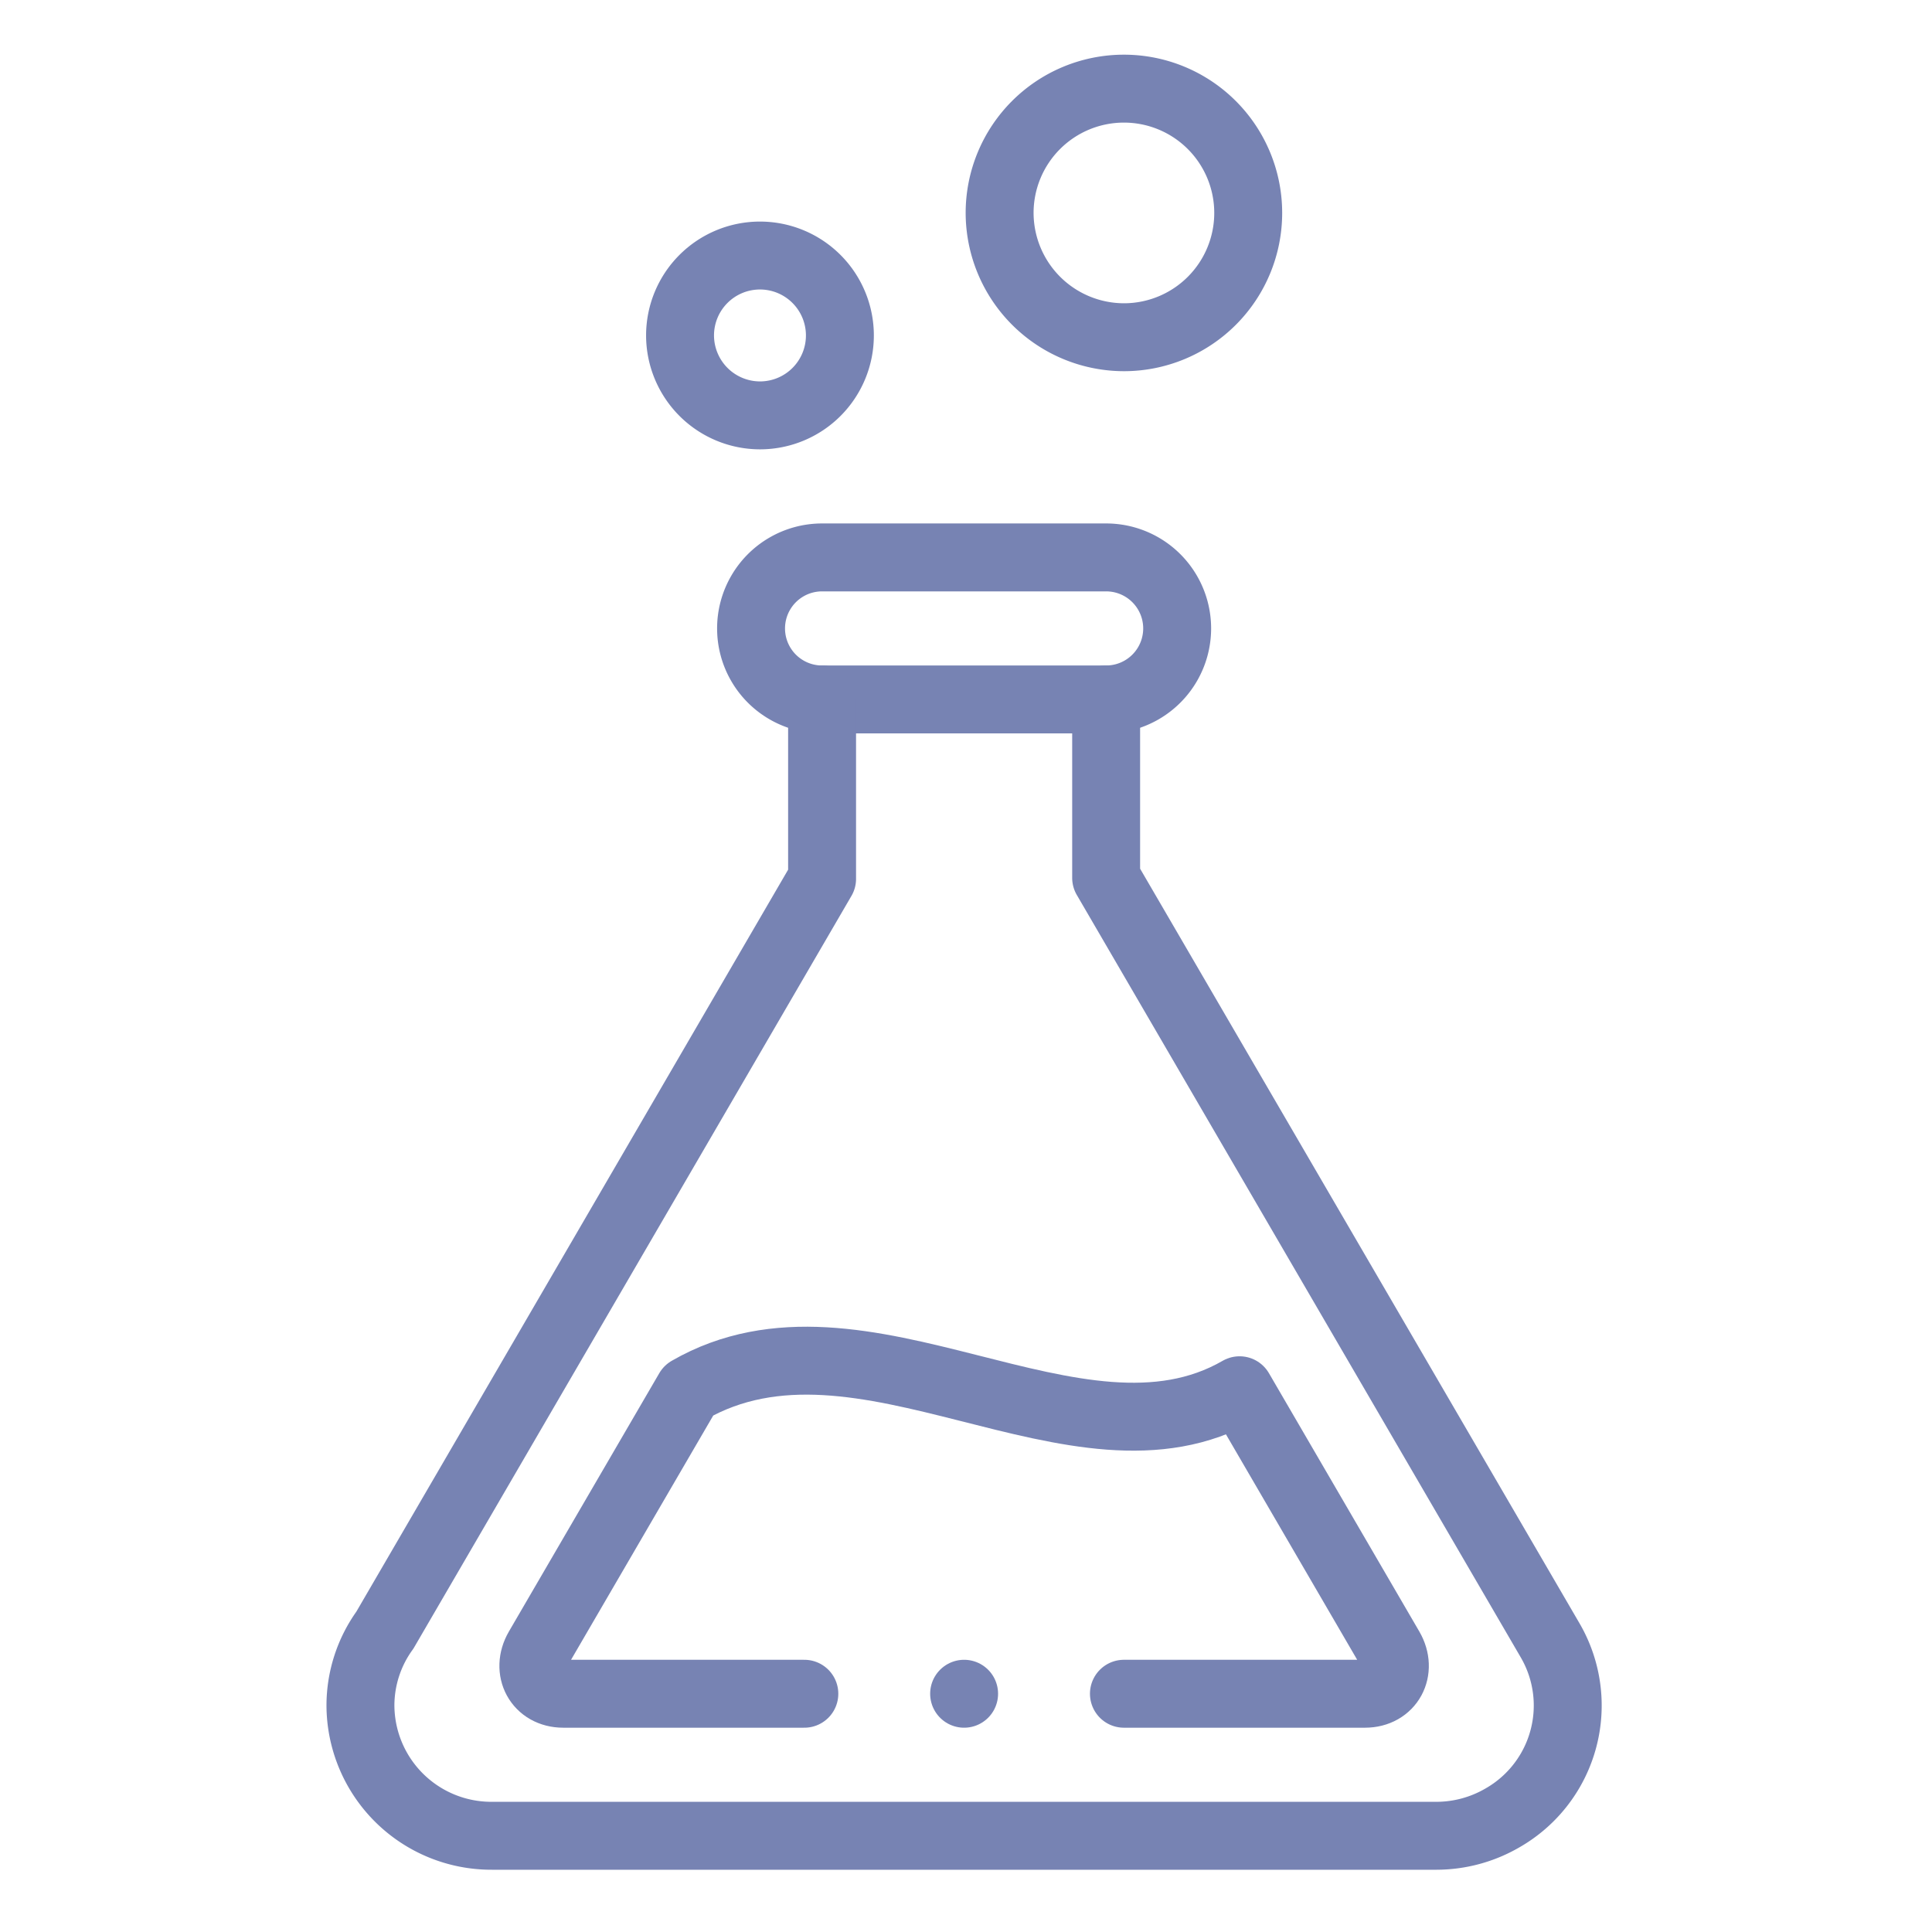 <svg id="Layer_5" data-name="Layer 5" xmlns="http://www.w3.org/2000/svg" viewBox="0 0 512 512"><defs><style>.cls-1{fill:none;stroke:#7783b3;stroke-linecap:round;stroke-linejoin:round;stroke-width:18px;}</style></defs><g id="g3046"><g id="g3052"><path id="path3054" class="cls-1" d="M217.86,147.72h75.28a18.82,18.82,0,0,1,0,37.64H217.86a18.82,18.82,0,0,1,0-37.64Z"/></g><g id="g3056"><path id="path3058" class="cls-1" d="M201.39,110.08A21.18,21.18,0,1,0,180.22,88.9,21.22,21.22,0,0,0,201.39,110.08Z"/></g><g id="g3060"><path id="path3062" class="cls-1" d="M297.85,89.37a32.94,32.94,0,1,0-32.94-32.93A33,33,0,0,0,297.85,89.37Z"/></g><g id="g3064"><path id="path3066" class="cls-1" d="M297.85,448.86h63.88c6.66,0,9.92-6.26,6.64-11.94L328.5,368.43c-43.09,24.88-100-26.53-146,0l-39.87,68.49c-3.28,5.68,0,11.94,6.64,11.94h63.89"/></g><g id="g3068"><path id="path3070" class="cls-1" d="M293.14,185.36v47.28L410.79,434.69a34.3,34.3,0,0,1-12.65,47.09,34.89,34.89,0,0,1-17.42,4.72H130.35A34.69,34.69,0,0,1,95.52,452,34.15,34.15,0,0,1,102,432L217.86,232.9V185.36"/></g><g id="g3072"><path id="path3074" class="cls-1" d="M255.5,448.86h0"/></g></g></svg>